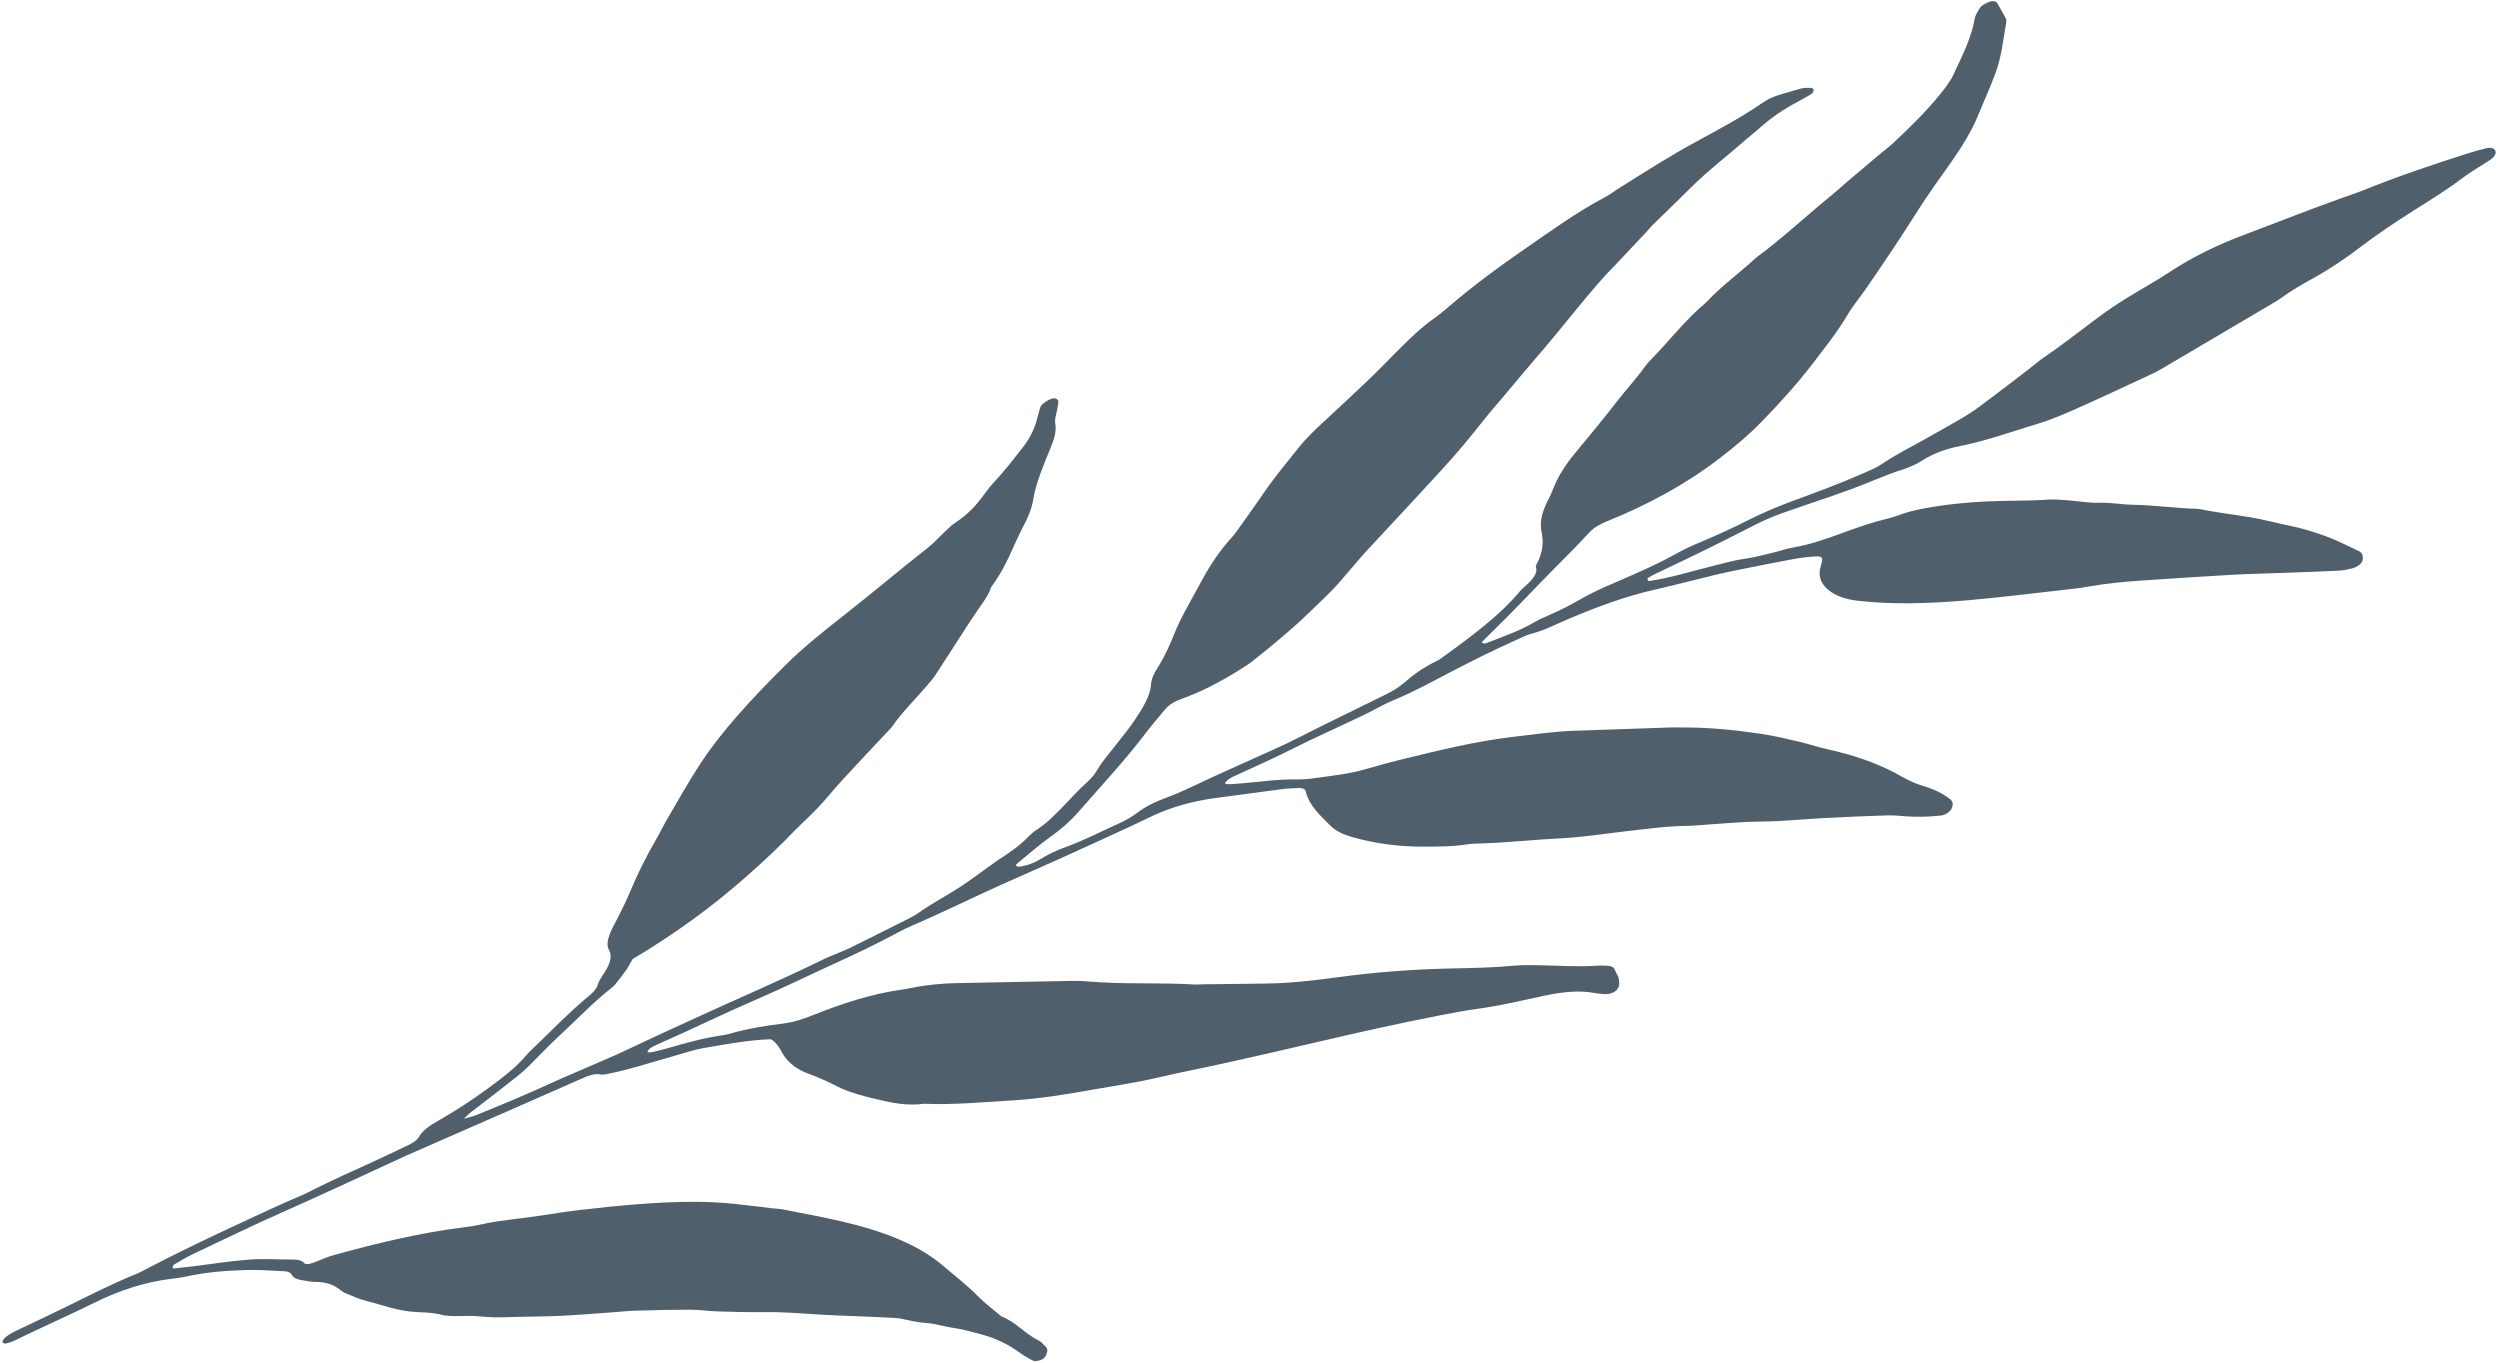 <svg width="497" height="271" viewBox="0 0 497 271" fill="none" xmlns="http://www.w3.org/2000/svg">
<path d="M92.163 222.503C93.018 221.445 94.386 220.546 95.596 219.6C98.035 217.71 100.477 215.826 102.892 213.92C103.695 213.291 104.428 212.621 105.112 211.956C107.143 209.949 109.036 207.896 111.182 205.92C114.645 202.731 117.719 199.427 121.639 196.35C122.147 195.945 122.502 195.465 122.852 195.014C123.479 194.214 124.102 193.406 124.643 192.607C125.099 191.925 125.42 191.247 125.751 190.672C134.251 185.612 141.642 180.191 148.26 174.361C151.729 171.302 155.047 168.211 158.062 165.047C158.814 164.263 159.672 163.487 160.477 162.707C162.088 161.147 163.575 159.578 164.923 157.963C166.539 156.021 168.352 154.1 170.132 152.184C172.327 149.806 174.593 147.434 176.808 145.065C177.019 144.842 177.243 144.612 177.401 144.385C179.292 141.617 182.053 138.934 184.369 136.204C184.944 135.523 185.548 134.83 185.989 134.153C188.168 130.829 190.279 127.506 192.437 124.173C193.03 123.255 193.657 122.339 194.281 121.416C195.307 119.922 196.467 118.424 196.959 116.957C196.996 116.844 197.015 116.73 197.104 116.621C200.156 112.557 201.319 108.654 203.419 104.673C204.389 102.85 205.123 101.076 205.397 99.341C205.925 96.02 207.445 92.511 208.858 89.03C209.543 87.338 210.073 85.723 209.787 84.229C209.598 83.197 210.146 81.9 210.291 80.733C210.358 80.218 210.624 79.609 210.072 79.316C209.893 79.217 209.55 79.135 209.276 79.209C208.267 79.476 207.041 80.348 206.841 80.912C206.579 81.687 206.381 82.453 206.183 83.219C205.691 85.199 204.746 87.197 203.052 89.314C201.317 91.493 199.695 93.659 197.643 95.816C196.577 96.938 195.836 98.106 194.931 99.247C193.653 100.867 192.192 102.416 190.012 103.841C189.001 104.498 188.256 105.34 187.427 106.104C186.477 106.982 185.689 107.922 184.621 108.763C178.84 113.295 173.351 117.95 167.57 122.482C163.519 125.651 159.561 128.841 156.172 132.202C149.621 138.701 143.507 145.268 139.127 151.981C136.88 155.424 134.968 158.854 132.954 162.285C132.009 163.885 131.247 165.477 130.319 167.079C128.466 170.29 126.875 173.477 125.543 176.631C124.591 178.888 123.519 181.144 122.305 183.426C121.883 184.226 121.461 185.027 121.182 185.801C120.778 186.92 120.571 187.982 121.07 188.863C121.755 190.096 121.292 191.63 120.188 193.299C119.578 194.216 118.988 195.098 118.748 196.005C118.593 196.593 117.797 197.396 117.056 198.007C113.277 201.137 110.135 204.4 106.787 207.62C105.982 208.4 105.127 209.183 104.462 209.973C102.488 212.309 99.72 214.385 96.925 216.438C93.832 218.708 90.547 220.848 87.046 222.843C85.431 223.76 84 224.748 83.295 225.997C82.882 226.741 81.96 227.288 80.895 227.783C78.539 228.877 76.227 230.033 73.858 231.098C69.958 232.841 66.092 234.622 62.289 236.508C61.63 236.836 60.983 237.194 60.294 237.492C55.856 239.369 51.521 241.405 47.154 243.446C40.941 246.344 34.766 249.288 28.739 252.46C28.253 252.714 27.758 252.989 27.249 253.191C22.262 255.216 17.504 257.655 12.697 260.019C9.549 261.57 6.355 263.052 3.177 264.572C2.162 265.063 1.198 265.593 0.649 266.333C0.499 266.539 0.445 266.81 0.567 266.934C0.671 267.057 1.042 267.127 1.32 267.06C1.815 266.944 2.362 266.752 2.855 266.513C8.18 263.927 13.606 261.536 18.9 258.918C23.773 256.509 28.831 254.886 33.84 254.256C34.844 254.133 35.856 254.032 36.882 253.803C41.09 252.855 44.975 252.621 48.782 252.483C51.466 252.386 53.953 252.622 56.516 252.72C57.312 252.748 57.787 253.02 58.029 253.464C58.366 254.087 59.158 254.383 60.154 254.519C60.988 254.637 61.762 254.851 62.679 254.845C64.975 254.836 66.46 255.477 67.619 256.427C67.939 256.695 68.314 256.932 68.765 257.109C70.103 257.645 71.361 258.27 72.886 258.646C76.198 259.455 79.066 260.693 83.069 260.851C84.871 260.922 86.669 261.022 88.141 261.474C88.378 261.549 88.725 261.524 88.998 261.565C90.706 261.774 92.773 261.511 94.514 261.636C96.275 261.769 97.97 261.949 99.899 261.878C103.706 261.739 107.429 261.761 111.258 261.595C114.604 261.452 118.051 261.151 121.457 260.911C123.077 260.796 124.75 260.606 126.317 260.566C129.965 260.453 133.59 260.366 137.166 260.363C139.024 260.366 140.677 260.643 142.49 260.701C145.529 260.797 148.569 260.892 151.702 260.85C155.95 260.786 159.859 261.16 163.877 261.391C165.66 261.497 167.488 261.549 169.294 261.628C172.156 261.747 175.037 261.831 177.854 262.004C178.885 262.063 179.799 262.288 180.704 262.49C181.874 262.755 183.094 262.936 184.418 263.045C186.162 263.178 187.579 263.698 189.25 263.941C191.354 264.236 193.183 264.765 195.069 265.269C198.113 266.086 200.54 267.329 202.624 268.844C203.489 269.469 204.449 270.037 205.471 270.551C205.71 270.669 206.388 270.544 206.864 270.383C207.386 270.211 207.761 269.855 207.922 269.477C208.219 268.783 208.387 268.145 207.873 267.704C207.407 267.295 207.098 266.774 206.475 266.477C203.641 265.118 202.131 262.879 199.061 261.684C197.474 260.335 195.754 259.07 194.348 257.626C192.3 255.522 189.85 253.671 187.573 251.709C182.552 247.369 175.397 244.682 167.204 242.787C163.457 241.918 159.555 241.205 155.701 240.445C155.048 240.311 154.273 240.292 153.557 240.211C151.135 239.929 148.754 239.621 146.325 239.36C143.752 239.082 141.082 238.933 138.282 238.92C130.808 238.89 122.911 239.659 114.913 240.587C112.415 240.878 109.861 241.316 107.328 241.683C105.979 241.875 104.643 242.053 103.302 242.224C100.622 242.566 97.972 242.86 95.184 243.505C94.147 243.749 93.13 243.878 92.126 244.001C83.7 245.043 75.034 247.108 66.299 249.529C64.929 249.907 63.547 250.574 62.175 251.067C61.466 251.32 60.77 251.443 60.446 251.088C60.028 250.632 59.379 250.39 58.377 250.398C55.436 250.41 52.614 250.186 49.558 250.408C46.003 250.658 42.232 251.276 38.56 251.727C37.234 251.892 35.916 252.036 34.595 252.172C34.464 252.185 34.305 252.094 34.309 252.022C34.33 251.836 34.36 251.549 34.552 251.44C35.8 250.699 37.035 249.928 38.366 249.301C44.403 246.47 50.362 243.539 56.474 240.843C63.592 237.714 70.638 234.377 77.707 231.136C78.718 230.674 79.718 230.19 80.735 229.743C87.87 226.615 94.995 223.5 102.13 220.372C106.714 218.361 111.296 216.343 115.877 214.324C117.109 213.784 118.28 213.377 119.328 213.597C120.024 213.748 120.935 213.452 121.796 213.275C125.257 212.57 128.758 211.406 132.227 210.442C133.626 210.051 135.02 209.609 136.418 209.218C137.467 208.925 138.532 208.59 139.548 208.417C144.142 207.613 148.777 206.747 153.261 206.599C154.258 207.212 154.862 208.101 155.349 209.031C156.385 211.041 158.176 212.549 160.914 213.526C162.887 214.231 164.671 215.088 166.414 215.971C169.111 217.328 172.452 218.124 175.827 218.878C178.161 219.393 180.629 219.822 183.731 219.431C189.475 219.677 195.734 219.101 201.872 218.718C206.762 218.404 211.857 217.578 216.967 216.666C221.397 215.879 225.782 215.262 230.312 214.193C234.643 213.175 238.945 212.364 243.266 211.403C249.328 210.055 255.384 208.691 261.461 207.256C269.795 205.29 278.097 203.445 286.346 201.834C288.924 201.333 291.493 200.853 294.004 200.513C298.236 199.935 302.578 198.904 306.88 197.977C310.606 197.176 313.974 196.847 316.884 197.395C317.553 197.522 318.291 197.575 319.029 197.628C320.439 197.737 321.782 196.901 321.881 195.825C321.931 195.309 321.885 194.807 321.753 194.343C321.582 193.789 321.21 193.321 321.025 192.774C320.849 192.284 320.366 192.033 319.584 191.999C318.99 191.963 318.392 191.92 317.748 191.968C313.663 192.253 309.994 191.961 306.167 191.895C304.486 191.869 302.793 191.812 300.991 191.979C296.7 192.379 292.606 192.446 288.519 192.529C281.093 192.689 273.478 193.24 265.547 194.325C262.362 194.761 259.183 195.133 256.092 195.351C253.181 195.554 250.382 195.541 247.555 195.584C244.732 195.634 241.925 195.642 239.113 195.679C238.64 195.688 238.125 195.759 237.686 195.728C230.704 195.299 223.084 195.72 216.244 195.107C215.232 195.012 214.162 194.979 213.064 195.001C205.508 195.138 197.948 195.303 190.392 195.44C187.551 195.489 184.622 195.726 181.499 196.347C180.638 196.524 179.779 196.665 178.945 196.785C173.254 197.612 167.538 199.448 161.813 201.738C159.736 202.572 157.755 203.231 155.635 203.491C152.137 203.911 148.554 204.492 144.856 205.556C144.507 205.653 144.15 205.736 143.828 205.778C140.259 206.273 136.611 207.253 132.933 208.326C132.237 208.528 131.531 208.709 130.843 208.891C129.284 209.306 128.546 209.333 128.759 208.958C129.148 208.278 130.051 207.924 130.838 207.576C137.45 204.656 143.929 201.466 150.58 198.6C155.681 196.402 160.672 193.95 165.738 191.634C170.121 189.63 174.471 187.588 178.661 185.296C179.463 184.862 180.309 184.454 181.156 184.088C185.929 182.04 190.58 179.788 195.281 177.612C200.32 175.273 205.424 173.082 210.488 170.802C214.712 168.902 218.92 166.965 223.127 165.028C224.806 164.261 226.497 163.479 228.153 162.659C232.803 160.364 237.423 159.186 242.039 158.593C246.382 158.038 250.764 157.413 255.104 156.851C256.104 156.72 257.041 156.722 258.006 156.669C258.872 156.623 259.461 156.802 259.58 157.316C260.224 160.114 262.452 162.123 264.537 164.194C265.549 165.198 267.029 165.904 268.774 166.397C273.126 167.641 277.955 168.37 283.483 168.312C286.129 168.285 288.754 168.329 291.669 167.859C292.511 167.718 293.308 167.71 294.099 167.687C299.309 167.563 304.809 166.924 310.099 166.668C314.558 166.461 319.369 165.687 324.014 165.161C325.509 164.994 327.015 164.813 328.496 164.652C330.82 164.392 333.107 164.203 335.297 164.186C336.856 164.168 338.529 163.978 340.152 163.87C343.55 163.652 346.991 163.335 350.289 163.319C354.334 163.299 358.663 162.83 362.848 162.617C367.014 162.403 371.179 162.225 375.297 162.095C376.557 162.055 377.697 162.209 378.871 162.286C381.097 162.432 383.44 162.412 385.952 162.115C386.732 162.027 387.68 161.38 387.966 160.779C388.368 159.934 388.241 159.282 387.612 158.811C386.248 157.782 384.608 156.942 382.655 156.361C380.934 155.848 379.436 155.177 378.076 154.393C373.897 151.97 368.94 150.191 363.294 148.948C361.337 148.519 359.59 147.903 357.659 147.453C355.214 146.881 352.778 146.287 350.157 145.897C345.026 145.139 339.736 144.564 333.919 144.623C333.291 144.629 332.696 144.593 332.06 144.62C325.711 144.829 319.34 145.065 312.991 145.274C309.008 145.4 304.775 146.013 300.61 146.509C293.561 147.347 286.261 149.105 278.96 150.899C276.541 151.491 274.094 152.139 271.663 152.86C268.292 153.853 265.14 154.169 261.958 154.612C260.624 154.798 259.238 154.981 258.047 154.946C253.909 154.829 249.274 155.616 244.922 155.874C243.724 155.94 243.402 155.867 243.632 155.529C243.974 155.019 244.589 154.666 245.254 154.353C248.941 152.631 252.705 151.009 256.312 149.181C261.249 146.682 266.347 144.441 271.326 142.039C273.327 141.07 275.234 139.921 277.276 139.086C281.08 137.517 284.589 135.58 288.163 133.714C292.572 131.415 297.029 129.186 301.618 127.146C302.462 126.773 303.337 126.273 304.167 126.065C306.864 125.406 309.317 124.102 311.867 123.021C317.529 120.625 323.217 118.527 329.021 117.21C333.009 116.304 337.01 115.234 341.011 114.279C342.924 113.816 344.808 113.446 346.704 113.062C349.29 112.54 351.861 112.024 354.431 111.544C356.134 111.225 357.887 110.867 359.512 110.724C362.025 110.507 362.691 110.352 362 112.426C361.333 114.437 361.973 115.92 363.284 117.105C364.656 118.351 366.655 119.116 369.311 119.429C376.073 120.218 383.491 119.999 391.21 119.332C398.091 118.735 405.128 117.832 412.101 117.054C413.093 116.945 414.107 116.808 415.134 116.622C418.73 115.991 422.193 115.648 425.605 115.423C431.603 115.03 437.605 114.608 443.561 114.277C447.254 114.073 450.871 114.008 454.541 113.866C458.045 113.735 461.523 113.623 465.057 113.444C465.842 113.406 466.736 113.189 467.59 112.997C468.662 112.756 469.649 111.924 469.715 111.286C469.796 110.526 469.651 109.873 468.848 109.512C466.721 108.529 464.707 107.453 462.404 106.616C460.116 105.773 457.708 105.008 455.047 104.485C452.529 103.979 450.166 103.318 447.589 102.874C444.063 102.281 440.383 101.844 436.949 101.149C432.502 101.069 428.495 100.427 424.048 100.347C421.751 100.312 419.797 99.89 417.404 99.949C415.06 100.005 413.028 99.599 410.813 99.44C409.636 99.356 408.463 99.243 407.186 99.325C402.967 99.614 399.023 99.475 394.857 99.689C391.474 99.865 388.053 100.147 384.47 100.728C382.081 101.113 379.688 101.569 377.215 102.511C376.527 102.772 375.824 102.96 375.13 103.127C372.155 103.853 369.22 104.87 366.265 105.958C362.973 107.173 359.681 108.309 356.374 108.859C355.025 109.087 353.585 109.62 352.207 109.94C350.476 110.35 348.752 110.818 347.047 111.05C345.036 111.325 342.934 111.903 340.842 112.425C336.516 113.494 332.109 114.889 327.862 115.509C327.67 115.539 327.561 115.285 327.508 115.123C327.482 115.063 327.656 114.873 327.776 114.795C328.238 114.525 328.716 114.249 329.198 114.023C332.037 112.667 334.89 111.34 337.702 109.961C341.343 108.171 344.974 106.358 348.571 104.508C350.398 103.57 352.256 102.743 354.161 102.063C357.276 100.951 360.412 99.926 363.536 98.836C365.623 98.104 367.71 97.373 369.785 96.576C372.549 95.517 375.238 94.288 378.061 93.407C379.412 92.984 380.924 92.341 382.081 91.586C384.531 90 387.155 89.17 389.697 88.666C394.925 87.633 400.153 85.733 405.368 84.157C408.111 83.329 410.9 82.091 413.599 80.884C418.343 78.769 423.028 76.555 427.726 74.372C428.391 74.058 429.062 73.717 429.687 73.35C436.876 69.121 444.076 64.878 451.258 60.634C452.047 60.17 452.835 59.707 453.537 59.201C455.537 57.756 457.749 56.484 459.977 55.25C463.357 53.369 466.436 51.265 469.308 49.073C472.616 46.551 476.15 44.198 479.788 41.888C483.118 39.772 486.505 37.711 489.53 35.401C491.158 34.16 493.102 33.057 494.9 31.893C495.527 31.49 495.937 31.057 496.091 30.585C496.358 29.78 495.545 29.159 494.39 29.444C493.004 29.785 491.602 30.169 490.226 30.611C483.433 32.796 476.645 35.068 469.929 37.786C468.39 38.405 466.799 38.904 465.241 39.479C462.476 40.494 459.69 41.5 456.926 42.558C453.299 43.945 449.682 45.354 446.059 46.712C440.85 48.656 435.878 51.073 431.329 54.076C428.518 55.932 425.425 57.61 422.527 59.424C420.702 60.564 418.917 61.758 417.267 62.99C413.531 65.784 409.871 68.635 405.941 71.335C405.073 71.93 404.343 72.607 403.523 73.235C400.243 75.744 396.988 78.269 393.643 80.745C392.26 81.765 390.726 82.753 389.137 83.65C386.919 84.906 384.713 86.192 382.482 87.419C379.587 89.002 376.66 90.511 373.999 92.321C373.011 92.994 371.734 93.509 370.563 94.032C365.812 96.132 360.944 97.92 356.091 99.703C353.136 100.791 350.277 102.023 347.452 103.452C344.501 104.945 341.444 106.351 338.371 107.64C336.827 108.287 335.298 108.929 333.871 109.729C329.703 112.073 325.288 114.003 320.86 115.902C318.472 116.923 316.12 117.989 313.904 119.289C312.027 120.389 310.035 121.38 307.984 122.273C306.967 122.72 305.919 123.172 304.996 123.72C301.955 125.516 298.622 126.599 295.369 127.904C295.165 127.983 294.845 127.873 294.643 127.801C294.581 127.775 294.652 127.585 294.745 127.483C295.301 126.917 295.867 126.372 296.441 125.807C300.1 122.242 303.536 118.631 307.027 115.032C309.962 112 313.094 108.989 315.882 105.932C316.75 104.983 317.88 104.284 319.358 103.683C327.746 100.298 335.372 96.136 342.04 90.974C345.044 88.654 347.816 86.311 350.245 83.806C353.961 79.978 357.417 76.138 360.414 72.222C362.863 69.01 365.403 65.812 367.284 62.589C368.284 60.877 369.739 59.154 370.937 57.427C374.587 52.142 378.107 46.87 381.436 41.591C383.39 38.495 385.683 35.395 387.855 32.294C390.028 29.193 391.939 26.116 393.189 23.049C394.348 20.244 395.634 17.418 396.677 14.618C397.966 11.129 398.205 7.889 398.829 4.553C398.881 4.239 398.877 3.914 398.754 3.667C398.226 2.639 397.64 1.637 397.055 0.634C396.835 0.243 396.153 0.122 395.623 0.315C394.71 0.647 393.891 1.079 393.512 1.702C393.109 2.388 392.667 3.1 392.563 3.728C392 7.284 390.113 11.049 388.38 14.774C387.755 16.13 386.695 17.506 385.572 18.892C382.957 22.113 379.785 25.229 376.488 28.329C375.555 29.209 374.416 30.044 373.392 30.91C371.341 32.633 369.308 34.358 367.274 36.082C366.25 36.948 365.321 37.834 364.273 38.684C359.15 42.844 354.569 47.196 349.102 51.231C345.905 54.208 342.032 57 339.207 60.09C334.808 63.797 331.909 67.742 328.137 71.559C327.698 72.005 327.302 72.467 326.972 72.927C325.358 75.231 323.221 77.504 321.463 79.791C318.825 83.234 315.937 86.653 313.123 90.083C311.223 92.395 309.766 94.667 308.87 96.936C308.522 97.828 308.128 98.731 307.652 99.643C306.508 101.851 306.065 103.906 306.464 105.74C306.875 107.684 306.768 109.727 305.527 112.065C305.404 112.294 305.263 112.559 305.33 112.715C305.796 113.955 304.644 115.273 303.098 116.628C302.729 116.956 302.362 117.29 302.083 117.632C298.198 122.293 292.653 126.423 286.989 130.516C286.575 130.819 286.141 131.156 285.644 131.388C283.075 132.619 280.966 134.129 279.073 135.784C278.055 136.664 276.828 137.414 275.46 138.074C274.459 138.559 273.479 139.052 272.482 139.543C267.847 141.833 263.189 144.069 258.598 146.419C254.986 148.276 251.233 149.885 247.538 151.548C243.656 153.292 239.78 155.05 235.948 156.87C234.62 157.504 233.245 158.07 231.863 158.577C229.731 159.363 227.752 160.305 226.061 161.599C224.935 162.464 223.693 163.141 222.31 163.764C218.772 165.359 215.339 167.156 211.648 168.473C209.937 169.087 208.251 169.919 206.687 170.876C205.406 171.658 204.007 172.128 202.618 172.303C202.359 172.335 202.161 172.191 201.996 172.085C201.93 172.051 202.005 171.869 202.089 171.788C204.306 169.976 206.403 168.082 208.817 166.371C211.023 164.81 212.833 163.199 214.327 161.486C218.885 156.252 223.763 151.048 227.752 145.759C228.88 144.266 230.184 142.785 231.382 141.296C232.157 140.326 233.173 139.561 234.723 139.008C238.956 137.484 242.851 135.417 246.539 133.103C247.452 132.533 248.372 131.942 249.157 131.312C252.869 128.343 256.553 125.35 259.788 122.224C261.505 120.556 263.31 118.894 264.936 117.212C266.245 115.862 267.34 114.489 268.54 113.123C269.637 111.873 270.66 110.61 271.812 109.371C276.727 104.054 281.729 98.744 286.591 93.423C289.603 90.136 292.352 86.831 294.961 83.515C296.317 81.8 297.828 80.088 299.272 78.379C301.391 75.866 303.458 73.349 305.619 70.854C310.16 65.618 314.167 60.33 318.813 55.102C319.527 54.309 320.315 53.527 321.064 52.736C323.087 50.592 325.124 48.441 327.133 46.303C327.657 45.741 328.105 45.16 328.682 44.602C331.184 42.145 333.741 39.7 336.208 37.24C339.591 33.865 343.737 30.717 347.44 27.451C348.18 26.797 349.017 26.17 349.754 25.508C351.975 23.508 354.537 21.706 357.53 20.151C358.337 19.733 359.122 19.262 359.914 18.806C360.677 18.362 360.772 17.517 360.041 17.479C359.449 17.451 358.791 17.425 358.143 17.581C356.756 17.922 355.361 18.399 353.962 18.79C352.699 19.14 351.495 19.668 350.474 20.382C346.377 23.208 341.827 25.655 337.327 28.098C331.819 31.09 326.688 34.362 321.536 37.625C320.772 38.104 320.089 38.655 319.285 39.081C313.376 42.211 308.3 45.927 303.085 49.518C298.015 53.011 293.122 56.639 288.653 60.421C287.505 61.393 286.387 62.396 285.105 63.293C282.761 64.931 280.919 66.705 279.099 68.489C276.822 70.716 274.695 72.975 272.383 75.2C269.37 78.089 266.279 80.959 263.172 83.827C261.367 85.489 259.635 87.163 258.261 88.877C255.793 91.964 253.237 95.045 251.12 98.158C249.485 100.568 247.729 102.978 246.023 105.383C245.693 105.843 245.364 106.303 244.946 106.757C241.693 110.316 239.721 113.843 237.837 117.377C236.745 119.429 235.54 121.495 234.544 123.532C233.656 125.346 233.031 127.136 232.19 128.939C231.615 130.176 230.966 131.437 230.162 132.693C229.422 133.861 228.887 134.993 228.826 136.035C228.706 138.287 227.222 140.694 225.618 143.1C224.539 144.705 223.222 146.315 221.97 147.915C220.631 149.632 219.135 151.337 218.127 153.071C217.667 153.861 217.011 154.71 216.157 155.457C214.279 157.106 212.838 158.823 211.174 160.495C209.619 162.066 208.153 163.643 205.978 165.04C205.391 165.417 204.877 165.886 204.453 166.325C202.797 168.055 200.65 169.555 198.366 171.016C198.221 171.114 198.058 171.21 197.916 171.316C195.492 173.041 193.166 174.839 190.621 176.483C188.076 178.128 185.282 179.589 182.828 181.327C182.268 181.727 181.638 182.122 180.978 182.45C177.019 184.449 173.067 186.426 169.091 188.386C168.108 188.872 167.054 189.273 166.031 189.705C165.356 189.996 164.65 190.256 163.988 190.577C155.546 194.745 146.825 198.424 138.273 202.375C134.252 204.231 130.201 206.057 126.191 207.979C121.534 210.216 116.702 212.166 111.962 214.253C109.929 215.147 107.914 216.086 105.881 216.98C104.522 217.583 103.172 218.165 101.8 218.738C99.406 219.743 97.011 220.749 94.612 221.703C93.784 222.034 92.891 222.215 92.041 222.458C92.048 222.473 92.163 222.503 92.163 222.503Z" fill="#4F606C"/>
</svg>
